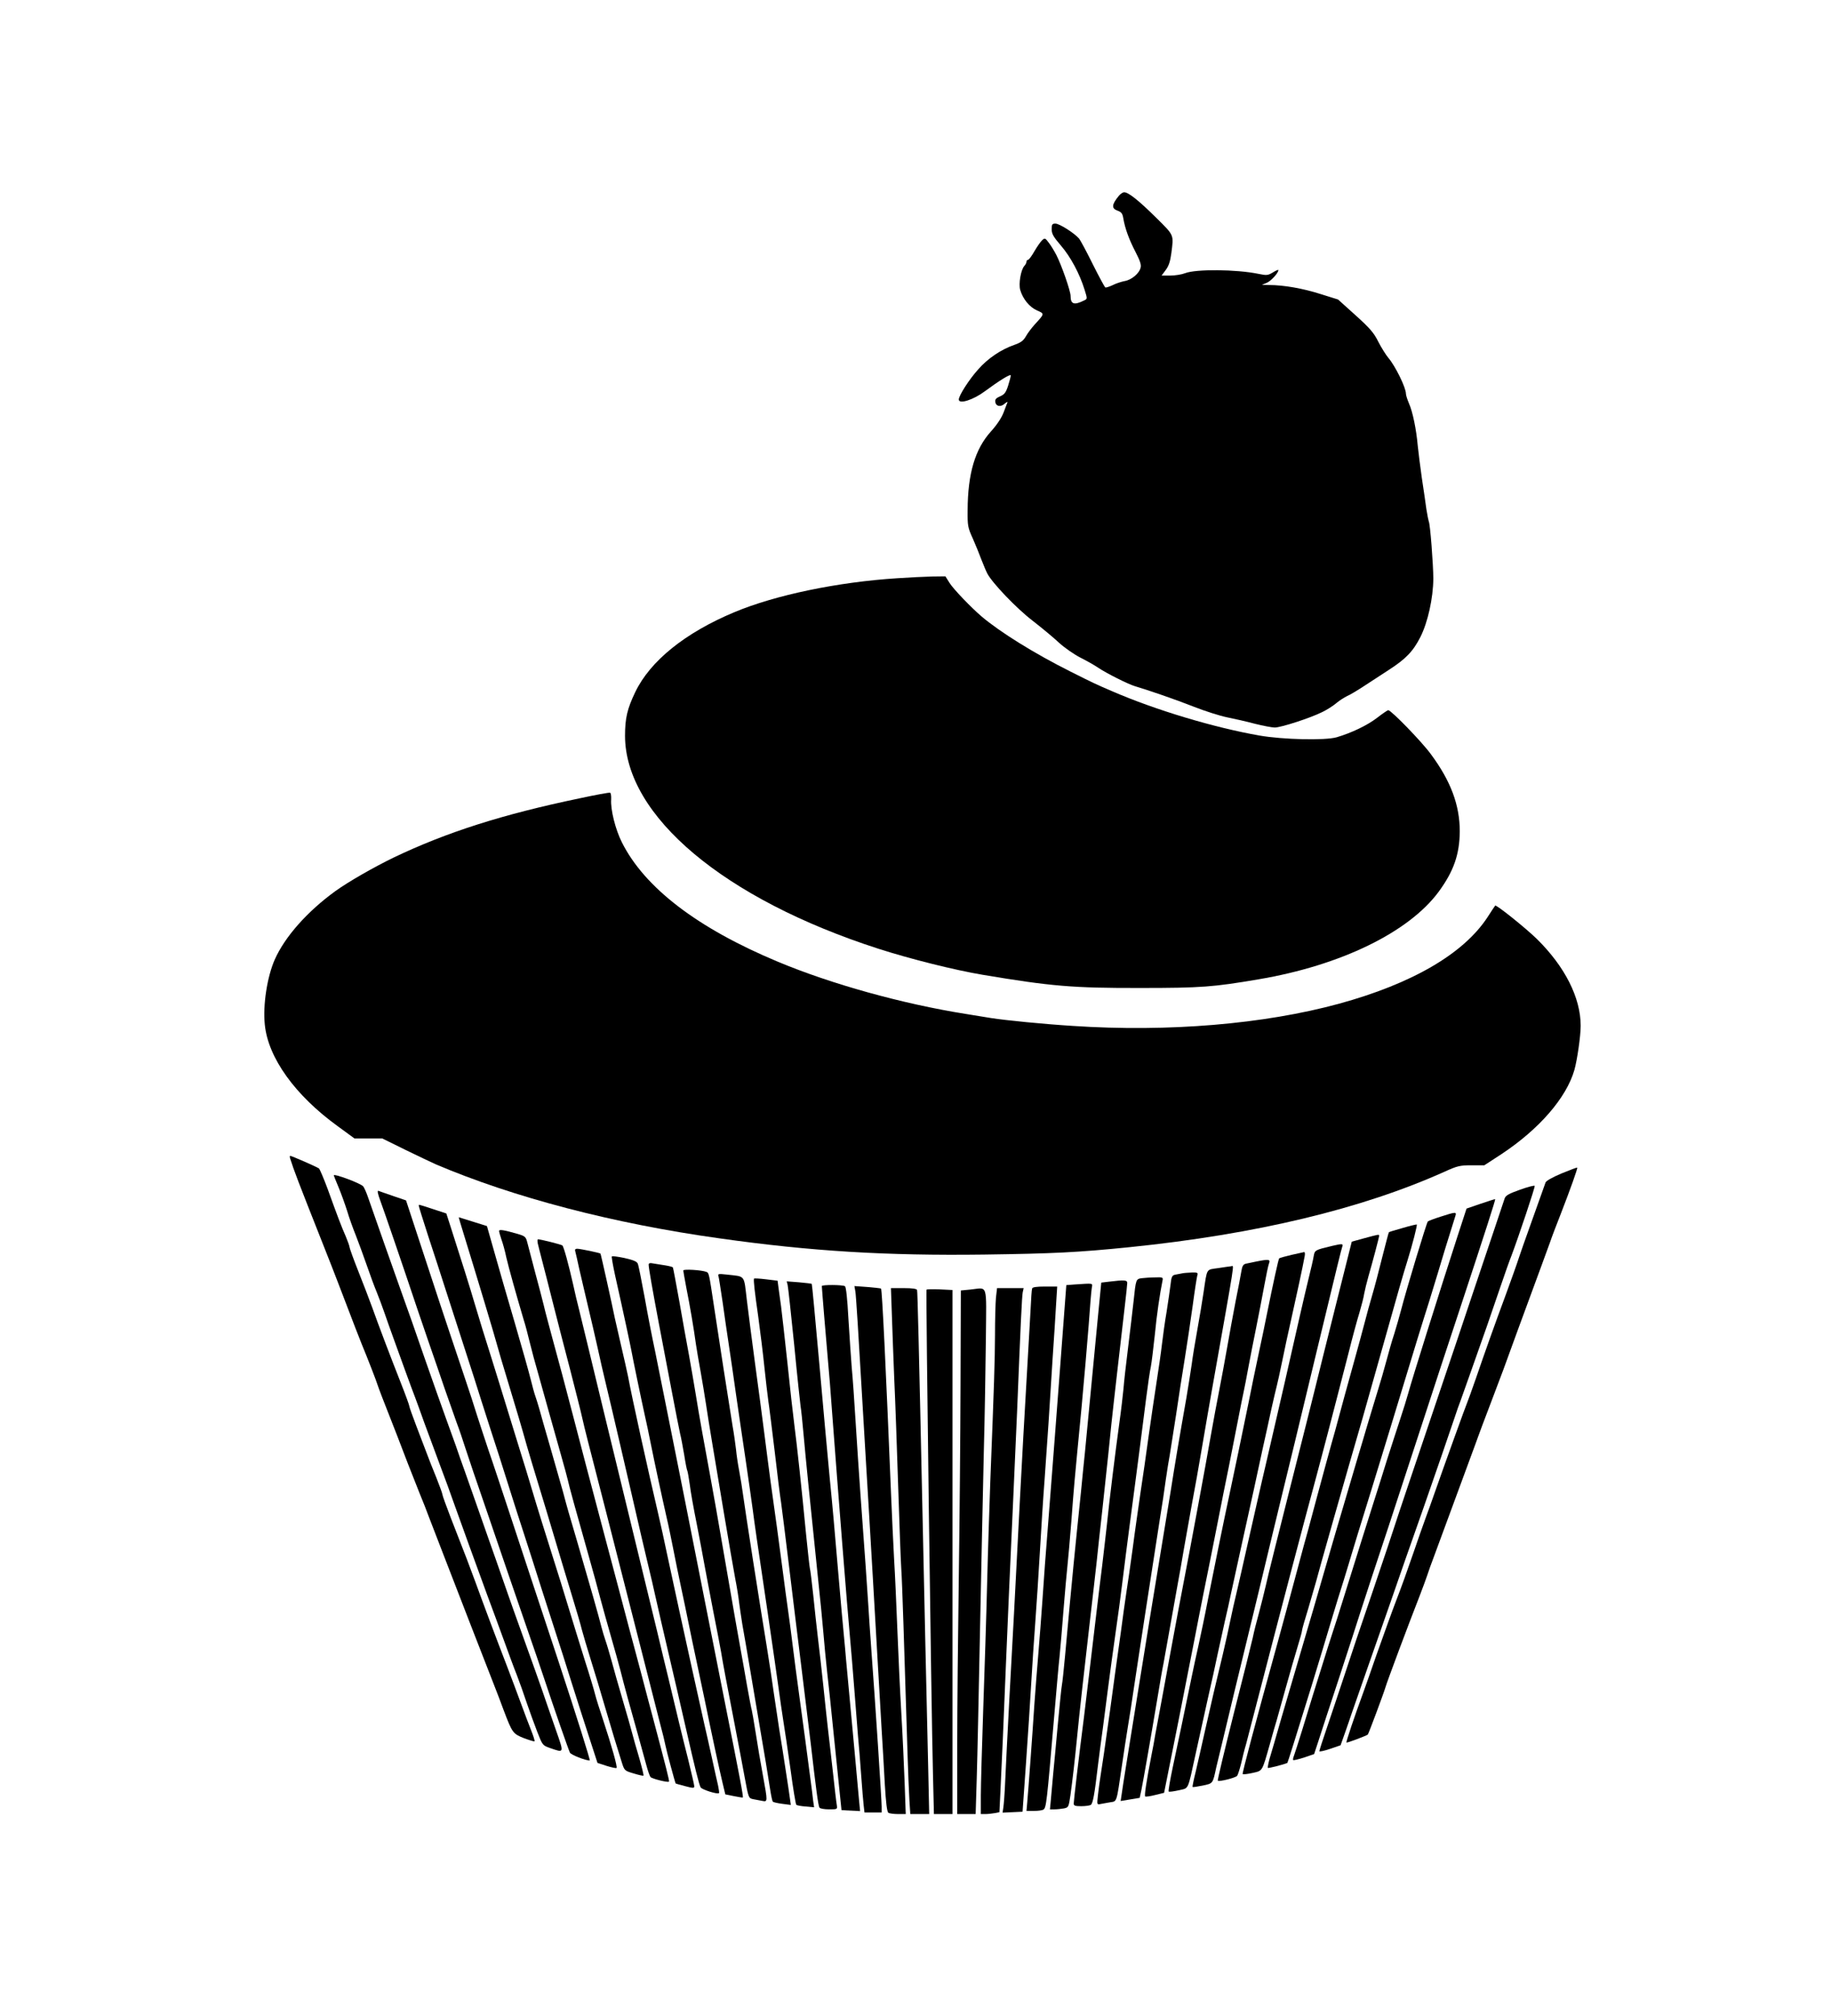  <svg version="1.0" xmlns="http://www.w3.org/2000/svg"
 width="1163pt" height="1280pt" viewBox="0 0 1163 1280"
 preserveAspectRatio="xMidYMid meet"><g transform="translate(0,1280) scale(0.1,-0.1)"
fill="#000000" stroke="none">
<path d="M7107 11557 c-47 -57 -48 -81 -8 -95 24 -9 31 -18 36 -49 11 -65 37
-135 77 -212 28 -54 38 -82 33 -100 -8 -37 -58 -79 -102 -86 -21 -4 -55 -15
-76 -26 -22 -10 -43 -17 -47 -14 -4 3 -40 69 -79 147 -39 79 -78 152 -88 164
-31 35 -124 94 -149 94 -21 0 -24 -5 -24 -36 0 -29 11 -48 59 -104 61 -71 118
-177 150 -280 18 -58 18 -58 -3 -68 -64 -32 -86 -24 -86 29 0 31 -57 194 -90
259 -13 25 -34 60 -48 78 -23 31 -26 32 -43 16 -10 -9 -32 -41 -49 -70 -17
-30 -35 -54 -40 -54 -6 0 -10 -5 -10 -12 0 -6 -6 -19 -14 -27 -22 -25 -37
-113 -26 -152 17 -58 59 -109 106 -130 50 -22 50 -20 -15 -91 -19 -21 -44 -54
-55 -74 -16 -28 -33 -40 -73 -54 -84 -29 -169 -86 -230 -156 -57 -63 -123
-166 -123 -191 0 -32 93 -2 165 52 92 68 165 113 165 101 0 -8 -8 -37 -17 -66
-14 -43 -23 -55 -51 -67 -25 -11 -33 -19 -30 -36 4 -28 34 -34 60 -10 12 10
19 13 17 8 -2 -6 -13 -34 -24 -63 -12 -33 -42 -79 -81 -122 -101 -112 -147
-268 -148 -500 -1 -98 1 -110 33 -180 18 -41 43 -102 55 -135 13 -33 29 -72
37 -87 32 -61 186 -222 288 -300 58 -45 134 -108 168 -140 34 -31 94 -73 135
-94 40 -20 91 -49 113 -64 53 -36 191 -105 235 -118 88 -26 256 -84 373 -130
71 -28 166 -58 210 -67 45 -9 125 -27 177 -41 52 -13 109 -24 127 -24 39 0
222 59 299 97 30 14 71 40 92 58 20 17 51 36 67 44 17 7 66 36 110 65 44 29
114 74 155 101 109 70 156 119 202 210 47 93 81 246 82 370 0 87 -20 351 -29
364 -2 5 -9 40 -15 77 -5 38 -18 128 -29 199 -10 72 -22 164 -26 205 -9 103
-32 216 -56 269 -10 24 -19 51 -19 61 0 39 -68 177 -112 228 -15 18 -44 64
-63 101 -28 57 -53 86 -145 169 l-111 100 -112 35 c-109 35 -233 57 -326 57
l-46 1 31 13 c28 12 74 63 74 81 0 4 -16 -3 -35 -15 -32 -19 -39 -20 -92 -9
-142 29 -398 31 -466 4 -20 -8 -63 -15 -93 -15 l-56 0 26 35 c19 25 29 54 36
107 15 120 20 110 -97 226 -111 110 -177 162 -203 161 -8 0 -23 -10 -33 -22z"/>
<path d="M5700 9128 c-379 -24 -776 -107 -1034 -215 -314 -131 -536 -310 -631
-508 -51 -106 -65 -166 -65 -278 1 -508 629 -1036 1610 -1352 202 -65 482
-135 660 -165 435 -73 573 -85 1005 -84 385 0 461 6 749 55 522 88 954 299
1144 556 96 131 133 238 134 384 0 166 -57 319 -183 489 -58 80 -253 280 -271
280 -5 0 -37 -22 -72 -49 -61 -47 -161 -95 -256 -123 -73 -21 -341 -15 -490
11 -286 50 -658 161 -935 281 -105 45 -124 54 -265 125 -228 114 -447 250
-565 350 -69 59 -178 173 -203 212 l-27 43 -85 -1 c-47 -1 -146 -6 -220 -11z"/>
<path d="M3680 7730 c-486 -101 -844 -215 -1180 -376 -126 -61 -290 -155 -370
-213 -178 -129 -321 -290 -385 -435 -48 -109 -76 -288 -63 -413 21 -211 193
-449 462 -644 l108 -79 89 0 88 0 148 -73 c81 -39 166 -80 189 -90 495 -211
1129 -377 1804 -471 579 -82 1061 -111 1680 -103 438 6 600 14 925 47 803 82
1474 243 2000 479 81 37 98 41 172 41 l81 0 109 71 c239 158 412 357 463 534
18 64 40 215 40 281 0 178 -100 376 -279 552 -73 71 -258 219 -264 211 -2 -2
-24 -35 -49 -74 -152 -232 -479 -422 -943 -549 -477 -130 -1083 -181 -1690
-141 -191 12 -422 35 -520 50 -16 3 -88 14 -160 26 -403 64 -856 190 -1195
332 -510 213 -846 470 -990 758 -41 81 -73 209 -68 273 1 22 -2 41 -7 42 -6 2
-93 -14 -195 -36z"/>
<path d="M1843 5443 c26 -81 43 -126 212 -553 32 -80 72 -183 90 -230 87 -229
149 -389 182 -468 19 -48 46 -116 59 -152 12 -36 31 -87 42 -115 58 -147 137
-350 163 -420 17 -44 49 -125 71 -180 23 -55 51 -127 63 -160 13 -33 50 -130
83 -215 140 -362 165 -427 182 -470 27 -69 120 -307 150 -385 15 -38 42 -108
59 -155 55 -145 59 -150 129 -178 35 -13 65 -22 67 -20 3 3 -7 33 -21 69 -14
35 -43 111 -64 169 -21 58 -62 166 -90 240 -65 168 -149 392 -199 530 -39 106
-60 162 -158 412 -29 75 -53 142 -53 148 0 6 -18 55 -39 108 -22 53 -49 122
-60 152 -11 30 -41 108 -66 173 -25 65 -45 122 -45 127 0 6 -24 72 -54 148
-69 175 -140 362 -181 477 -18 50 -58 154 -89 232 -31 78 -56 148 -56 154 0 6
-11 37 -24 68 -27 61 -51 124 -116 304 -24 64 -48 121 -54 127 -12 9 -173 80
-183 80 -3 0 -3 -8 0 -17z"/>
<path d="M9918 5348 c-55 -23 -98 -47 -101 -57 -5 -15 -75 -210 -118 -331 -11
-30 -33 -93 -49 -140 -15 -47 -54 -155 -85 -240 -69 -186 -131 -360 -191 -535
-25 -71 -49 -139 -54 -150 -8 -17 -142 -388 -211 -585 -12 -36 -36 -101 -52
-145 -16 -44 -52 -145 -79 -225 -45 -130 -69 -198 -112 -310 -25 -65 -64 -174
-125 -345 -32 -93 -68 -195 -79 -225 -61 -166 -113 -322 -110 -326 4 -3 127
43 136 51 5 5 102 265 112 300 8 30 151 412 217 580 19 50 41 108 48 130 7 22
26 76 43 120 58 157 204 552 236 640 19 50 38 104 44 120 6 17 40 109 77 205
36 96 75 198 85 225 15 43 154 422 242 660 16 44 40 109 53 145 12 36 44 119
70 185 59 152 107 286 103 290 -2 2 -46 -15 -100 -37z"/>
<path d="M2120 5336 c0 -2 14 -36 31 -77 17 -41 41 -108 54 -149 12 -41 37
-111 55 -155 17 -44 49 -130 70 -191 21 -61 49 -137 63 -170 13 -32 36 -93 50
-134 14 -41 39 -111 55 -155 16 -44 50 -138 76 -210 26 -71 54 -148 63 -170 8
-22 35 -94 58 -160 24 -66 69 -187 100 -270 31 -82 70 -188 86 -235 42 -118
150 -416 214 -590 30 -80 77 -208 105 -285 28 -77 64 -176 82 -220 17 -44 46
-125 64 -180 19 -55 49 -138 67 -184 33 -84 33 -85 82 -102 89 -31 88 -34 38
109 -24 70 -50 145 -58 167 -24 73 -122 348 -170 480 -26 72 -62 173 -80 225
-18 52 -52 149 -75 215 -24 66 -69 197 -102 290 -33 94 -76 215 -95 270 -20
55 -46 129 -58 165 -13 36 -42 117 -65 180 -23 63 -82 230 -131 370 -48 140
-120 345 -160 455 -63 178 -132 372 -199 565 -12 36 -27 70 -34 77 -19 20
-186 82 -186 69z"/>
<path d="M9655 5245 c-71 -25 -92 -37 -98 -56 -8 -24 -114 -341 -208 -619 -26
-80 -143 -426 -259 -770 -116 -344 -220 -652 -230 -685 -10 -33 -73 -220 -139
-415 -67 -195 -149 -438 -182 -540 -34 -102 -83 -250 -110 -329 -27 -79 -49
-147 -49 -152 0 -4 30 2 68 15 l67 23 28 79 c15 43 34 97 41 119 15 42 164
472 248 710 27 77 68 196 92 265 24 69 76 217 116 330 81 232 168 484 200 580
12 36 28 83 37 105 14 40 105 294 168 475 18 52 56 163 84 245 28 83 60 173
71 200 47 125 151 436 148 444 -1 5 -43 -6 -93 -24z"/>
<path d="M2416 5174 c20 -53 143 -412 234 -684 5 -14 36 -106 70 -205 34 -99
82 -236 105 -305 24 -69 57 -163 74 -210 18 -47 42 -119 55 -160 13 -41 76
-228 141 -415 64 -187 125 -365 135 -395 10 -30 57 -167 105 -305 48 -137 104
-302 125 -365 54 -164 151 -442 160 -460 7 -14 99 -50 126 -50 5 0 -84 282
-198 628 -114 345 -251 758 -303 917 -53 160 -116 351 -142 425 -25 74 -58
176 -74 225 -15 50 -49 153 -75 230 -26 77 -68 203 -94 280 -26 77 -100 300
-164 496 l-117 356 -82 28 c-45 16 -88 30 -94 33 -8 2 -3 -21 13 -64z"/>
<path d="M9405 5156 l-90 -31 -57 -175 c-111 -341 -289 -908 -314 -1000 -8
-30 -32 -107 -53 -170 -21 -63 -57 -176 -81 -250 -23 -74 -61 -196 -85 -270
-44 -139 -93 -293 -190 -605 -31 -99 -62 -198 -70 -220 -12 -36 -30 -92 -126
-400 -15 -49 -46 -151 -69 -225 -23 -74 -46 -146 -51 -159 -5 -13 -8 -26 -5
-28 3 -3 34 5 69 16 l64 22 27 82 c14 45 73 224 130 397 57 173 120 369 141
435 21 66 100 307 176 535 75 228 178 543 229 700 51 157 152 465 225 685 166
503 225 688 222 690 -1 1 -42 -12 -92 -29z"/>
<path d="M2660 5143 c0 -5 27 -91 60 -193 34 -102 86 -264 117 -360 31 -96 84
-260 118 -365 34 -104 81 -251 104 -325 24 -74 49 -153 56 -175 13 -38 88
-271 139 -435 13 -41 46 -145 74 -230 28 -85 78 -243 112 -350 34 -107 77
-240 95 -295 18 -55 61 -188 94 -295 34 -107 85 -267 114 -355 l52 -160 58
-19 c32 -10 60 -16 63 -13 7 6 -31 140 -86 307 -21 63 -44 135 -50 160 -6 25
-35 122 -65 215 -29 94 -77 247 -105 340 -28 94 -69 224 -90 290 -46 145 -108
343 -150 485 -17 58 -42 139 -55 180 -13 41 -37 120 -54 175 -62 201 -120 391
-139 450 -39 122 -82 262 -108 350 -25 86 -88 287 -150 479 l-29 90 -85 28
c-98 32 -90 30 -90 21z"/>
<path d="M9151 5074 c-41 -13 -78 -27 -82 -31 -8 -8 -137 -435 -170 -563 -11
-41 -30 -109 -43 -150 -14 -41 -36 -119 -50 -172 -14 -53 -39 -139 -55 -190
-16 -51 -45 -149 -66 -218 -20 -69 -45 -152 -55 -185 -16 -54 -41 -139 -146
-495 -18 -63 -54 -187 -80 -275 -50 -173 -64 -222 -149 -510 -31 -104 -83
-282 -116 -395 -32 -113 -66 -229 -75 -258 -8 -30 -13 -56 -11 -59 4 -3 103
22 124 32 2 1 53 163 154 490 33 108 97 318 133 440 18 61 50 164 71 230 20
66 43 140 50 165 12 42 52 171 126 410 70 227 155 506 293 960 25 80 58 188
75 240 16 52 41 133 55 180 20 69 64 212 110 358 9 27 3 27 -93 -4z"/>
<path d="M2947 4958 c89 -289 197 -648 210 -698 8 -30 37 -129 65 -220 64
-211 91 -302 124 -420 15 -52 49 -165 75 -250 26 -85 73 -240 104 -345 31
-104 79 -264 107 -355 28 -91 57 -190 64 -220 8 -30 34 -118 58 -195 24 -77
63 -205 86 -285 44 -150 79 -266 109 -360 17 -54 18 -55 76 -72 32 -10 60 -16
62 -14 3 2 -10 53 -27 113 -18 59 -38 131 -45 158 -7 28 -34 122 -60 210 -26
88 -58 201 -71 250 -14 50 -31 108 -39 130 -8 22 -18 58 -24 80 -5 22 -30 112
-55 200 -72 249 -137 475 -154 530 -8 28 -25 88 -37 135 -13 47 -49 173 -80
280 -31 107 -63 218 -70 245 -8 28 -19 63 -25 80 -6 16 -19 64 -29 105 -10 41
-55 201 -100 355 -45 154 -104 356 -130 450 l-48 169 -89 28 c-49 15 -89 28
-90 28 -1 0 14 -51 33 -112z"/>
<path d="M8910 5002 c-47 -13 -86 -25 -88 -27 -2 -1 -20 -72 -42 -157 -21 -85
-49 -192 -63 -239 -14 -46 -37 -131 -52 -189 -15 -58 -41 -152 -57 -210 -60
-216 -77 -278 -103 -375 -14 -55 -36 -131 -47 -170 -11 -38 -53 -194 -94 -345
-40 -151 -78 -291 -84 -310 -5 -19 -30 -111 -55 -205 -41 -154 -72 -267 -111
-410 -142 -513 -225 -827 -221 -831 3 -3 31 0 62 7 66 15 60 5 111 184 18 66
38 134 43 150 5 17 30 107 56 200 26 94 60 212 76 264 16 52 29 99 29 106 0 7
18 71 40 141 21 71 43 147 49 169 8 35 193 687 296 1040 19 66 68 242 110 390
120 427 145 514 175 610 33 106 63 225 59 229 -2 1 -42 -8 -89 -22z"/>
<path d="M3170 4983 c0 -6 7 -30 15 -54 9 -24 23 -75 31 -114 14 -62 64 -240
110 -395 10 -30 27 -95 39 -145 12 -49 36 -139 54 -200 17 -60 47 -168 67
-240 20 -71 54 -193 76 -270 22 -77 42 -151 45 -165 5 -27 52 -198 132 -480
27 -96 61 -218 74 -270 14 -52 44 -160 67 -240 23 -80 50 -176 60 -215 9 -38
32 -122 49 -185 18 -63 48 -171 67 -240 19 -69 42 -152 51 -185 9 -33 20 -64
25 -70 10 -11 110 -36 117 -29 4 4 -14 74 -104 414 -13 47 -46 173 -74 280
-29 107 -60 227 -71 265 -10 39 -42 158 -70 265 -28 107 -67 251 -85 320 -101
382 -160 604 -200 760 -55 212 -93 353 -140 525 -19 72 -43 159 -51 195 -9 36
-33 130 -55 210 -21 80 -43 164 -49 187 -10 39 -13 43 -65 58 -83 24 -115 29
-115 18z"/>
<path d="M8666 4937 l-80 -22 -103 -410 c-56 -225 -114 -455 -127 -510 -13
-55 -86 -343 -161 -640 -75 -297 -145 -576 -154 -620 -10 -44 -30 -123 -44
-176 -15 -53 -33 -125 -40 -160 -8 -35 -62 -253 -121 -483 -58 -231 -104 -422
-101 -424 8 -8 113 18 123 31 5 7 16 41 25 77 8 36 22 92 32 125 9 33 48 184
87 335 122 472 275 1055 358 1360 21 80 55 206 74 280 19 74 47 180 61 235 14
55 46 179 71 275 24 96 55 211 69 255 13 44 27 98 30 120 4 22 16 71 27 110
26 90 68 248 68 258 0 9 -2 9 -94 -16z"/>
<path d="M3416 4903 c4 -16 15 -62 26 -103 11 -41 42 -163 69 -270 27 -107 77
-301 111 -430 33 -129 67 -262 74 -295 7 -33 25 -105 39 -160 38 -146 159
-618 344 -1345 44 -173 94 -369 111 -435 18 -66 34 -133 37 -150 6 -32 61
-237 65 -241 2 -1 29 -9 61 -17 48 -13 57 -13 57 -1 0 8 -18 85 -39 171 -40
157 -76 308 -126 518 -15 61 -47 193 -71 295 -25 102 -60 248 -79 325 -42 174
-177 730 -255 1050 -32 132 -77 317 -99 410 -23 94 -51 208 -62 255 -12 47
-30 121 -39 165 -28 124 -59 238 -68 246 -7 6 -138 39 -155 39 -4 0 -4 -12 -1
-27z"/>
<path d="M8465 4889 c-113 -27 -114 -27 -121 -67 -3 -20 -17 -80 -30 -132 -13
-52 -37 -156 -54 -230 -55 -245 -142 -625 -220 -960 -30 -126 -79 -346 -130
-570 -11 -52 -35 -153 -51 -224 -17 -71 -37 -159 -44 -195 -7 -36 -29 -136
-49 -221 -21 -85 -45 -191 -56 -235 -10 -44 -35 -154 -56 -245 -20 -91 -47
-208 -59 -260 -13 -52 -22 -96 -20 -98 2 -2 30 2 64 9 66 14 64 11 86 114 4
17 22 93 41 170 18 77 51 214 73 305 22 91 60 248 85 350 43 176 97 400 152
630 14 58 45 186 69 285 46 187 93 382 215 890 134 556 160 663 166 679 7 18
-1 19 -61 5z"/>
<path d="M3654 4853 c3 -10 14 -59 25 -110 12 -50 36 -156 55 -235 19 -78 46
-197 61 -263 14 -66 39 -174 55 -240 16 -66 52 -219 80 -340 28 -121 57 -247
65 -280 8 -33 28 -121 45 -195 17 -74 48 -209 70 -300 22 -91 44 -185 49 -210
6 -25 24 -106 41 -180 17 -74 40 -171 50 -215 10 -44 32 -138 49 -210 16 -71
44 -191 61 -265 52 -229 80 -342 90 -360 8 -15 107 -46 117 -37 2 3 -1 24 -6
48 -6 24 -24 107 -41 184 -17 77 -37 167 -45 200 -24 107 -53 238 -80 360 -14
66 -50 230 -80 365 -29 135 -65 301 -80 370 -14 69 -39 181 -55 250 -63 269
-166 734 -191 870 -6 30 -26 118 -44 195 -18 77 -36 156 -40 175 -15 76 -88
405 -91 409 -4 5 -125 30 -147 31 -13 0 -17 -5 -13 -17z"/>
<path d="M8203 4831 c-39 -9 -74 -19 -78 -22 -5 -6 -36 -147 -80 -364 -7 -38
-30 -146 -50 -240 -20 -93 -49 -233 -64 -310 -38 -188 -96 -464 -126 -605 -26
-119 -106 -512 -130 -635 -24 -125 -46 -228 -65 -315 -11 -47 -28 -128 -39
-180 -44 -214 -92 -443 -122 -583 -17 -81 -29 -150 -26 -154 4 -3 32 1 64 8
66 16 55 -8 108 234 19 88 53 241 75 340 23 99 52 232 65 295 14 63 34 156 45
205 12 50 30 131 40 180 11 50 42 194 70 320 28 127 62 280 75 340 13 61 37
173 54 250 17 77 43 192 56 255 14 63 30 131 35 150 5 19 21 91 35 160 14 69
39 186 56 260 29 129 76 345 86 403 3 15 1 26 -3 26 -5 -1 -41 -9 -81 -18z"/>
<path d="M3886 4821 c-2 -3 7 -56 20 -116 60 -268 97 -443 104 -480 9 -50 64
-316 85 -410 9 -38 27 -124 40 -190 23 -115 69 -329 100 -465 9 -36 26 -121
40 -190 13 -69 36 -179 50 -245 14 -66 37 -174 50 -240 13 -66 34 -163 45
-215 11 -52 36 -169 55 -260 43 -210 91 -434 114 -530 l18 -75 54 -11 c30 -6
55 -10 57 -9 5 4 -20 133 -113 600 -46 231 -127 641 -180 910 -53 270 -110
555 -126 635 -16 80 -47 235 -69 345 -22 110 -53 265 -69 344 -17 79 -47 232
-66 340 -20 108 -39 205 -44 216 -6 14 -27 23 -84 36 -43 9 -79 14 -81 10z"/>
<path d="M7980 4789 c-25 -5 -55 -12 -67 -14 -16 -4 -23 -15 -28 -47 -4 -24
-20 -110 -37 -193 -16 -82 -40 -215 -54 -295 -14 -80 -36 -199 -49 -265 -13
-67 -38 -197 -54 -290 -31 -179 -133 -730 -176 -950 -14 -71 -43 -227 -65
-345 -22 -118 -53 -289 -70 -380 -17 -91 -36 -192 -42 -225 -5 -33 -16 -91
-24 -130 -33 -171 -46 -257 -40 -263 4 -3 32 1 63 9 l57 14 94 470 c51 259 99
502 106 540 7 39 30 153 50 255 21 102 60 298 87 435 27 138 60 304 74 370 13
66 38 192 55 280 17 88 35 178 40 200 5 22 18 90 29 150 11 61 34 175 50 255
16 80 39 198 51 264 12 65 25 129 30 142 11 27 0 29 -80 13z"/>
<path d="M4120 4769 c0 -21 27 -173 65 -374 19 -99 55 -288 80 -420 25 -132
50 -258 55 -280 6 -22 17 -83 26 -135 8 -52 17 -97 20 -101 2 -4 9 -42 15 -85
5 -44 25 -155 44 -249 18 -93 41 -213 50 -265 10 -52 34 -183 55 -290 21 -107
44 -224 50 -260 12 -76 38 -210 90 -480 21 -107 48 -252 61 -322 23 -124 24
-127 51 -133 15 -3 42 -8 58 -11 37 -7 37 -10 5 166 -14 74 -34 194 -45 265
-11 72 -23 137 -25 145 -3 8 -16 78 -30 155 -13 77 -31 176 -39 220 -17 92
-46 258 -117 670 -27 160 -61 349 -74 420 -41 221 -76 415 -95 535 -10 63 -30
176 -43 250 -14 74 -42 230 -62 345 -21 116 -39 213 -41 216 -2 4 -23 9 -46
13 -24 4 -58 9 -75 12 -24 5 -33 3 -33 -7z"/>
<path d="M7737 4747 c-77 -11 -69 3 -92 -152 -8 -55 -26 -163 -40 -240 -14
-77 -30 -174 -35 -215 -6 -41 -21 -138 -34 -215 -46 -260 -76 -439 -101 -600
-14 -88 -39 -239 -55 -335 -16 -96 -47 -285 -69 -420 -22 -135 -58 -357 -80
-495 -71 -442 -100 -619 -106 -666 l-7 -46 61 10 60 10 11 51 c11 53 59 327
104 596 14 85 30 178 36 205 5 28 21 115 35 195 14 80 37 206 50 280 14 74 34
189 45 255 12 66 34 192 50 280 17 88 46 252 65 365 19 113 48 279 64 370 151
851 140 780 122 779 -9 -1 -46 -6 -84 -12z"/>
<path d="M4340 4732 c0 -5 9 -54 19 -108 24 -120 48 -262 61 -358 6 -39 19
-118 30 -176 10 -58 26 -150 34 -205 8 -55 26 -167 40 -250 14 -82 48 -287 76
-455 28 -168 60 -350 70 -405 11 -55 22 -125 25 -155 4 -30 13 -91 20 -135 8
-44 33 -188 55 -320 22 -132 49 -292 60 -355 23 -134 47 -276 62 -375 6 -38
13 -73 17 -76 3 -4 30 -10 60 -14 l54 -7 -6 43 c-3 24 -15 103 -26 174 -11 72
-29 189 -41 260 -11 72 -27 180 -36 240 -8 61 -28 191 -44 290 -49 298 -134
843 -150 960 -6 44 -17 114 -25 155 -8 41 -17 102 -20 135 -4 33 -13 101 -22
150 -24 148 -91 578 -118 760 -31 207 -32 212 -48 218 -31 12 -147 19 -147 9z"/>
<path d="M7505 4713 c-11 -2 -30 -6 -42 -8 -18 -4 -23 -14 -28 -63 -4 -31 -15
-109 -25 -172 -11 -63 -24 -158 -30 -210 -6 -52 -22 -162 -35 -245 -13 -82
-35 -235 -50 -340 -14 -104 -37 -264 -51 -355 -13 -91 -36 -248 -49 -350 -14
-102 -32 -230 -41 -285 -8 -55 -24 -165 -34 -245 -11 -80 -27 -192 -35 -250
-8 -58 -23 -170 -34 -250 -32 -228 -51 -360 -61 -420 -5 -30 -12 -83 -16 -118
-7 -63 -7 -63 17 -58 13 3 41 7 61 11 43 7 39 -7 73 225 13 91 31 206 39 255
9 50 27 169 41 265 15 96 30 200 35 230 5 30 18 116 29 190 24 158 60 387 96
620 15 91 33 210 40 265 8 55 19 125 25 155 5 30 23 145 40 255 16 110 41 270
55 355 14 85 36 235 50 334 13 98 27 187 30 197 6 17 1 19 -37 18 -24 -1 -52
-3 -63 -6z"/>
<path d="M4564 4694 c3 -11 14 -84 26 -164 11 -80 29 -203 40 -275 11 -71 31
-211 45 -310 14 -99 42 -286 61 -415 19 -129 39 -271 45 -315 13 -100 25 -185
95 -655 30 -206 62 -424 70 -485 8 -60 21 -150 29 -200 8 -49 29 -189 46 -310
16 -121 33 -223 37 -226 4 -4 31 -9 60 -11 l53 -5 -6 41 c-2 23 -11 91 -19
151 -8 61 -22 166 -31 235 -9 69 -27 202 -40 295 -13 94 -31 231 -40 305 -9
74 -23 180 -31 235 -8 55 -21 152 -29 215 -8 63 -26 198 -40 300 -14 102 -33
235 -41 295 -8 61 -26 196 -39 300 -13 105 -40 305 -59 445 -19 140 -42 321
-52 402 -20 167 -7 150 -128 164 -54 6 -58 5 -52 -12z"/>
<path d="M4789 4680 c-3 -14 4 -81 27 -240 13 -96 31 -240 39 -320 8 -80 20
-176 25 -215 6 -38 24 -185 41 -325 16 -140 34 -284 40 -320 5 -36 28 -216 50
-400 22 -184 58 -474 79 -645 21 -170 48 -391 60 -490 32 -277 47 -392 55
-404 3 -6 31 -11 60 -11 54 0 54 0 50 28 -3 15 -14 110 -25 212 -12 102 -25
223 -31 270 -5 47 -19 168 -29 270 -11 102 -26 241 -35 310 -8 69 -22 193 -30
275 -9 83 -18 157 -21 166 -2 8 -13 105 -24 215 -27 281 -58 570 -75 699 -8
61 -28 238 -44 395 -17 157 -35 317 -40 355 -6 39 -12 91 -16 116 l-6 46 -74
9 c-41 5 -75 7 -76 4z"/>
<path d="M7253 4683 c-38 -5 -38 -5 -53 -148 -7 -60 -22 -193 -35 -295 -13
-102 -26 -219 -29 -260 -4 -41 -15 -138 -26 -215 -23 -166 -66 -511 -79 -645
-6 -52 -19 -169 -30 -260 -12 -91 -27 -223 -36 -295 -30 -258 -66 -552 -80
-670 -32 -248 -65 -531 -65 -548 0 -14 9 -17 48 -17 26 0 53 4 60 8 14 9 24
65 46 252 9 69 22 175 31 235 8 61 24 182 35 270 11 88 32 237 45 330 14 94
34 244 45 335 11 91 31 246 44 345 13 99 29 218 35 265 15 110 46 354 71 550
11 85 24 176 30 202 5 26 16 116 25 200 12 127 32 263 50 351 3 15 -4 17 -48
15 -29 0 -66 -3 -84 -5z"/>
<path d="M7045 4661 l-50 -6 -22 -225 c-12 -124 -33 -344 -47 -490 -14 -146
-30 -310 -35 -365 -6 -55 -17 -167 -25 -250 -41 -395 -51 -491 -101 -1040 -8
-88 -17 -171 -20 -185 -3 -14 -14 -122 -25 -240 -11 -118 -24 -262 -30 -320
-5 -58 -12 -133 -15 -167 l-6 -63 29 0 c16 0 43 3 60 6 29 6 30 9 41 83 13 93
28 223 41 356 12 130 54 504 85 770 14 116 31 273 40 350 8 77 24 226 36 330
36 332 48 447 58 550 6 55 24 219 41 365 17 146 37 321 45 390 8 69 15 133 15
143 0 18 -17 20 -115 8z"/>
<path d="M5003 4639 c3 -13 22 -186 42 -384 19 -198 38 -371 40 -385 3 -14 12
-99 20 -190 14 -156 33 -343 90 -895 14 -132 30 -292 35 -355 5 -63 16 -176
24 -250 9 -74 25 -232 37 -350 12 -118 29 -285 38 -370 l16 -155 59 -3 59 -3
-7 73 c-16 173 -37 408 -56 608 -11 118 -23 244 -26 280 -3 36 -9 106 -14 155
-5 50 -21 225 -35 390 -26 303 -35 410 -55 610 -14 146 -47 509 -65 715 -29
322 -47 515 -49 517 -2 2 -38 6 -81 10 l-78 6 6 -24z"/>
<path d="M6824 4643 l-51 -4 -7 -92 c-4 -51 -18 -236 -31 -412 -13 -176 -29
-383 -35 -460 -6 -77 -19 -252 -30 -390 -31 -390 -39 -499 -50 -665 -6 -85
-17 -231 -25 -325 -8 -93 -19 -237 -25 -320 -12 -186 -38 -540 -45 -618 l-5
-57 48 0 c26 0 52 4 59 8 19 12 22 44 68 582 14 162 29 338 35 390 5 52 17
185 25 295 9 110 20 236 25 280 5 44 16 172 25 285 16 215 17 227 65 725 16
171 36 405 45 520 8 116 17 222 20 238 5 30 13 28 -111 20z"/>
<path d="M5220 4633 c0 -13 28 -351 39 -473 6 -63 18 -209 26 -325 37 -496 97
-1253 115 -1445 5 -58 17 -193 25 -300 8 -107 19 -244 24 -305 6 -60 15 -177
21 -260 6 -82 13 -169 16 -192 l5 -43 55 0 54 0 0 38 c0 41 -41 668 -65 987
-8 110 -17 243 -20 295 -6 95 -21 314 -50 705 -8 116 -22 318 -30 450 -8 132
-19 290 -25 350 -5 61 -14 200 -21 310 -7 130 -15 202 -22 207 -16 10 -147 10
-147 1z"/>
<path d="M5433 4599 c4 -19 22 -306 41 -639 20 -333 40 -679 46 -770 5 -91 17
-282 25 -425 8 -143 22 -377 30 -520 8 -143 20 -336 25 -430 6 -93 15 -249 20
-345 7 -117 14 -177 23 -182 6 -4 34 -8 61 -8 l49 0 -7 198 c-4 108 -13 307
-21 442 -8 135 -19 371 -25 525 -6 154 -15 359 -21 455 -5 96 -14 279 -19 405
-33 808 -57 1306 -64 1312 -2 2 -40 6 -86 10 l-83 6 6 -34z"/>
<path d="M6556 4618 c-3 -7 -7 -67 -10 -133 -4 -66 -15 -271 -26 -455 -11
-184 -29 -508 -40 -720 -33 -638 -49 -947 -70 -1320 -10 -195 -22 -418 -25
-495 -3 -77 -9 -155 -12 -173 l-5 -33 63 3 64 3 22 310 c12 171 27 398 33 505
6 107 18 283 26 390 8 107 21 308 29 445 8 138 21 345 30 460 8 116 19 278 25
360 5 83 17 260 25 395 9 135 20 296 23 358 l7 112 -78 0 c-53 0 -79 -4 -81
-12z"/>
<path d="M5665 4448 c3 -95 10 -276 15 -403 6 -126 17 -435 25 -685 8 -250 17
-489 20 -530 5 -64 18 -472 40 -1185 3 -99 8 -222 11 -272 l6 -93 60 0 60 0
-6 278 c-11 460 -26 1141 -36 1607 -24 1119 -32 1431 -35 1443 -3 8 -29 12
-85 12 l-81 0 6 -172z"/>
<path d="M5885 4610 c-5 -8 30 -2656 41 -3078 l6 -252 59 0 59 0 0 1664 0
1664 -81 4 c-45 2 -82 1 -84 -2z"/>
<path d="M6164 4611 l-61 -6 -2 -595 c-1 -327 -6 -881 -11 -1230 -5 -349 -10
-830 -10 -1067 l0 -433 59 0 58 0 7 228 c4 125 13 553 21 952 8 399 19 905 24
1125 6 220 11 542 13 715 3 360 15 322 -98 311z"/>
<path d="M6326 4559 c-3 -34 -6 -141 -6 -238 -1 -166 -5 -296 -30 -931 -5
-146 -15 -436 -20 -645 -5 -209 -17 -571 -25 -805 -8 -234 -15 -478 -15 -542
l0 -118 29 0 c16 0 42 3 59 6 l30 6 6 122 c7 136 23 503 36 831 10 254 25 579
45 1020 8 171 19 425 25 565 23 571 31 736 36 763 l6 27 -85 0 -84 0 -7 -61z"/>
</g>
</svg>
